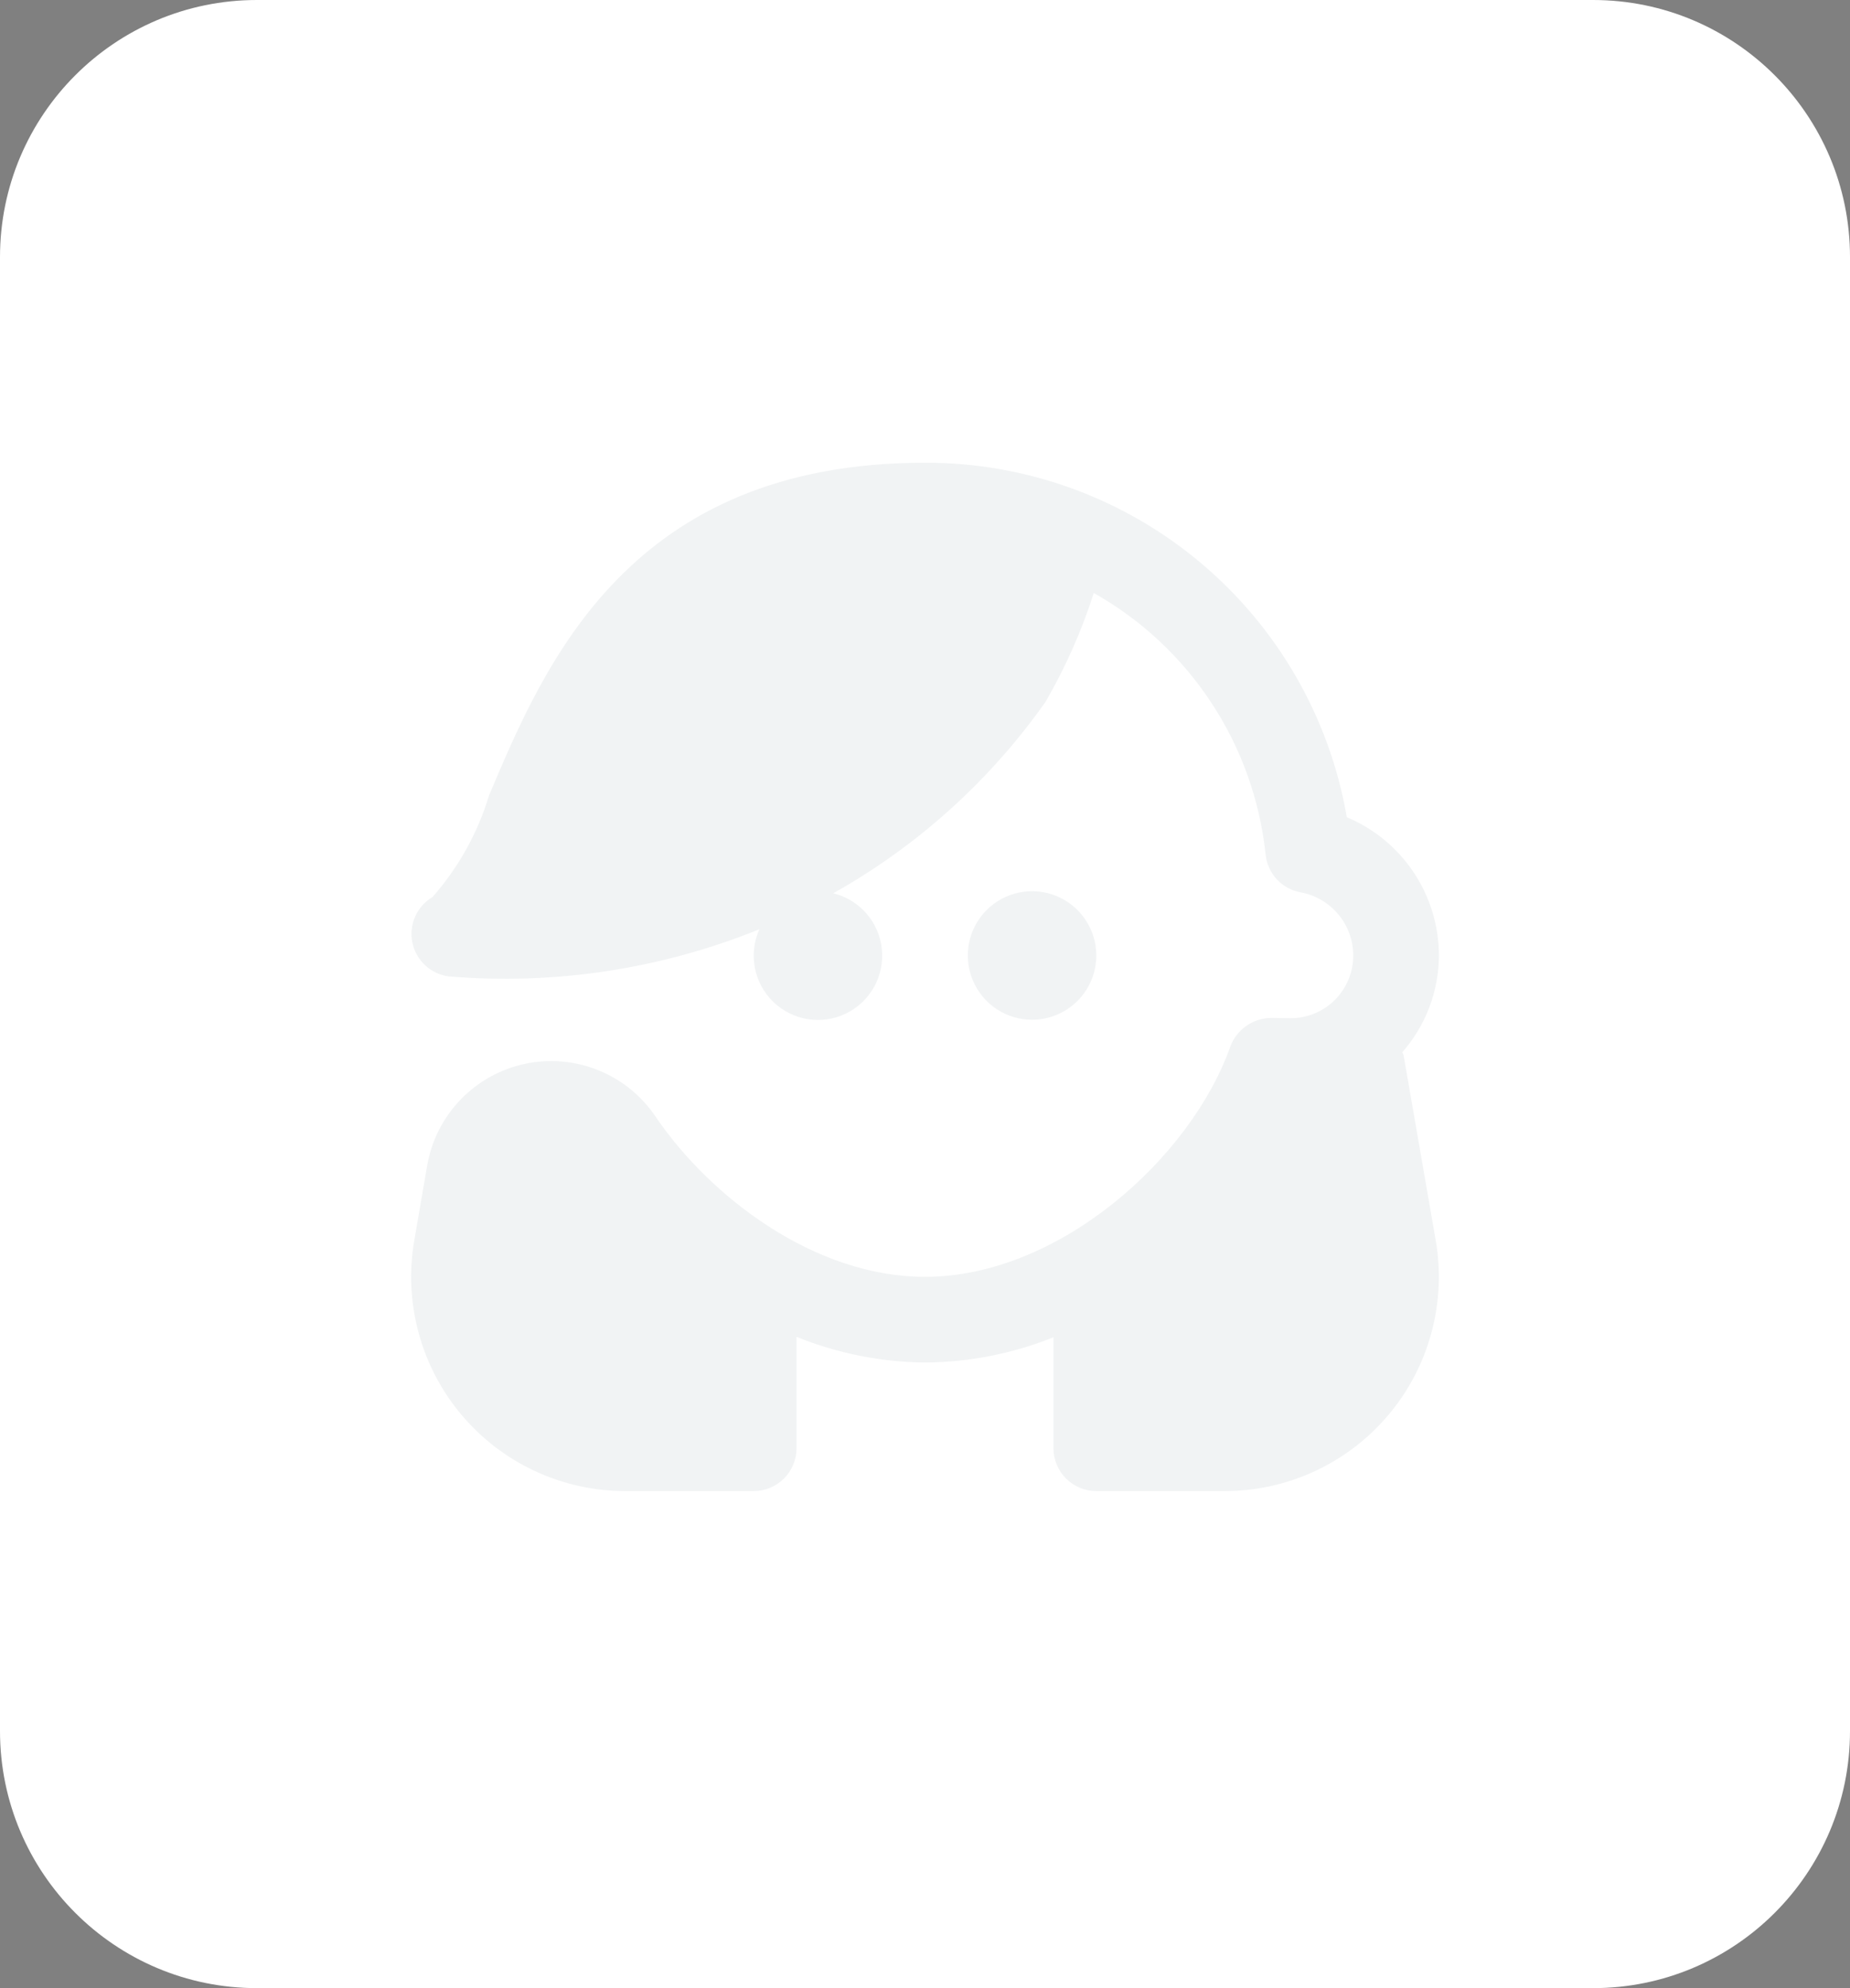<svg width="216" height="232" viewBox="0 0 216 232" fill="none" xmlns="http://www.w3.org/2000/svg">
<rect x="0" y="0" width="216" height="232" fill="#808080" stroke="none"/>
<path d="M186 232C202.569 232 216 218.569 216 202L216 30C216 13.431 202.569 -1.46717e-05 186 -1.39474e-05L30 -7.12847e-06C13.431 -6.40424e-06 5.70485e-06 13.431 6.42909e-06 30L1.39474e-05 202C1.46717e-05 218.569 13.431 232 30 232L186 232Z" fill="white"/>
<g clip-path="url(#clip0_855_1349)">
<path d="M167.625 144.717C168.249 148.308 168.08 151.992 167.13 155.511C166.181 159.03 164.473 162.299 162.127 165.088C159.781 167.878 156.853 170.121 153.549 171.659C150.245 173.198 146.645 173.996 143 173.997H128C126.674 173.997 125.402 173.47 124.464 172.533C123.527 171.595 123 170.323 123 168.997V156.047C118.229 157.96 113.14 158.961 108 158.997C102.856 158.944 97.768 157.927 93 155.997V168.997C93 170.323 92.473 171.595 91.535 172.533C90.598 173.47 89.326 173.997 88 173.997H73C69.355 173.996 65.754 173.198 62.45 171.659C59.146 170.121 56.219 167.878 53.873 165.088C51.527 162.299 49.819 159.03 48.869 155.511C47.92 151.992 47.751 148.308 48.375 144.717L49.875 136.017C50.374 133.124 51.728 130.446 53.763 128.329C55.798 126.212 58.42 124.754 61.292 124.141C64.163 123.529 67.153 123.791 69.874 124.894C72.596 125.996 74.924 127.889 76.56 130.327C82.88 139.617 95.045 148.997 108 148.997C123.65 148.997 139.07 135.102 143.65 122.117C144.018 121.141 144.673 120.3 145.529 119.704C146.385 119.109 147.402 118.787 148.445 118.782L150.605 118.817C151.573 118.829 152.534 118.648 153.432 118.286C154.329 117.923 155.146 117.385 155.834 116.704C156.522 116.023 157.068 115.212 157.44 114.318C157.812 113.424 158.002 112.465 158 111.497C157.998 109.743 157.382 108.046 156.258 106.699C155.135 105.353 153.575 104.443 151.85 104.127C150.786 103.934 149.814 103.402 149.078 102.609C148.342 101.817 147.883 100.807 147.77 99.732C147.107 93.41 144.939 87.339 141.448 82.026C137.957 76.714 133.245 72.315 127.705 69.197C126.291 73.623 124.401 77.883 122.07 81.902C115.58 91.103 107.113 98.734 97.29 104.237C98.787 104.605 100.135 105.425 101.15 106.586C102.164 107.747 102.796 109.193 102.959 110.726C103.123 112.259 102.81 113.805 102.063 115.154C101.316 116.503 100.171 117.589 98.785 118.264C97.399 118.939 95.838 119.17 94.316 118.926C92.793 118.683 91.383 117.976 90.277 116.902C89.171 115.827 88.423 114.439 88.134 112.924C87.846 111.409 88.031 109.843 88.665 108.437C77.169 113.092 64.739 114.976 52.38 113.937C51.35 113.799 50.388 113.343 49.629 112.633C48.87 111.924 48.351 110.995 48.144 109.976C47.937 108.958 48.053 107.9 48.475 106.95C48.898 106 49.605 105.206 50.5 104.677C53.523 101.248 55.772 97.208 57.095 92.832C63.62 77.367 73.5 53.997 108 53.997C119.772 53.969 131.174 58.107 140.188 65.679C149.201 73.251 155.246 83.767 157.25 95.367C160.432 96.697 163.15 98.938 165.062 101.808C166.975 104.678 167.997 108.048 168 111.497C167.991 115.652 166.474 119.662 163.73 122.782C163.765 122.912 163.855 123.017 163.88 123.157L167.625 144.717ZM128 111.497C128 110.014 127.56 108.564 126.736 107.33C125.912 106.097 124.741 105.136 123.37 104.568C122 104 120.492 103.852 119.037 104.141C117.582 104.431 116.246 105.145 115.197 106.194C114.148 107.243 113.433 108.579 113.144 110.034C112.855 111.489 113.003 112.997 113.571 114.367C114.139 115.738 115.1 116.909 116.333 117.733C117.567 118.557 119.017 118.997 120.5 118.997C122.489 118.997 124.397 118.207 125.803 116.8C127.21 115.394 128 113.486 128 111.497Z" fill="#1F334E" fill-opacity="0.06"/>
</g>
<defs>
<clipPath id="clip0_855_1349">
<rect x="48" y="54" width="120" height="120" rx="20" fill="white"/>
</clipPath>
</defs>
</svg>
